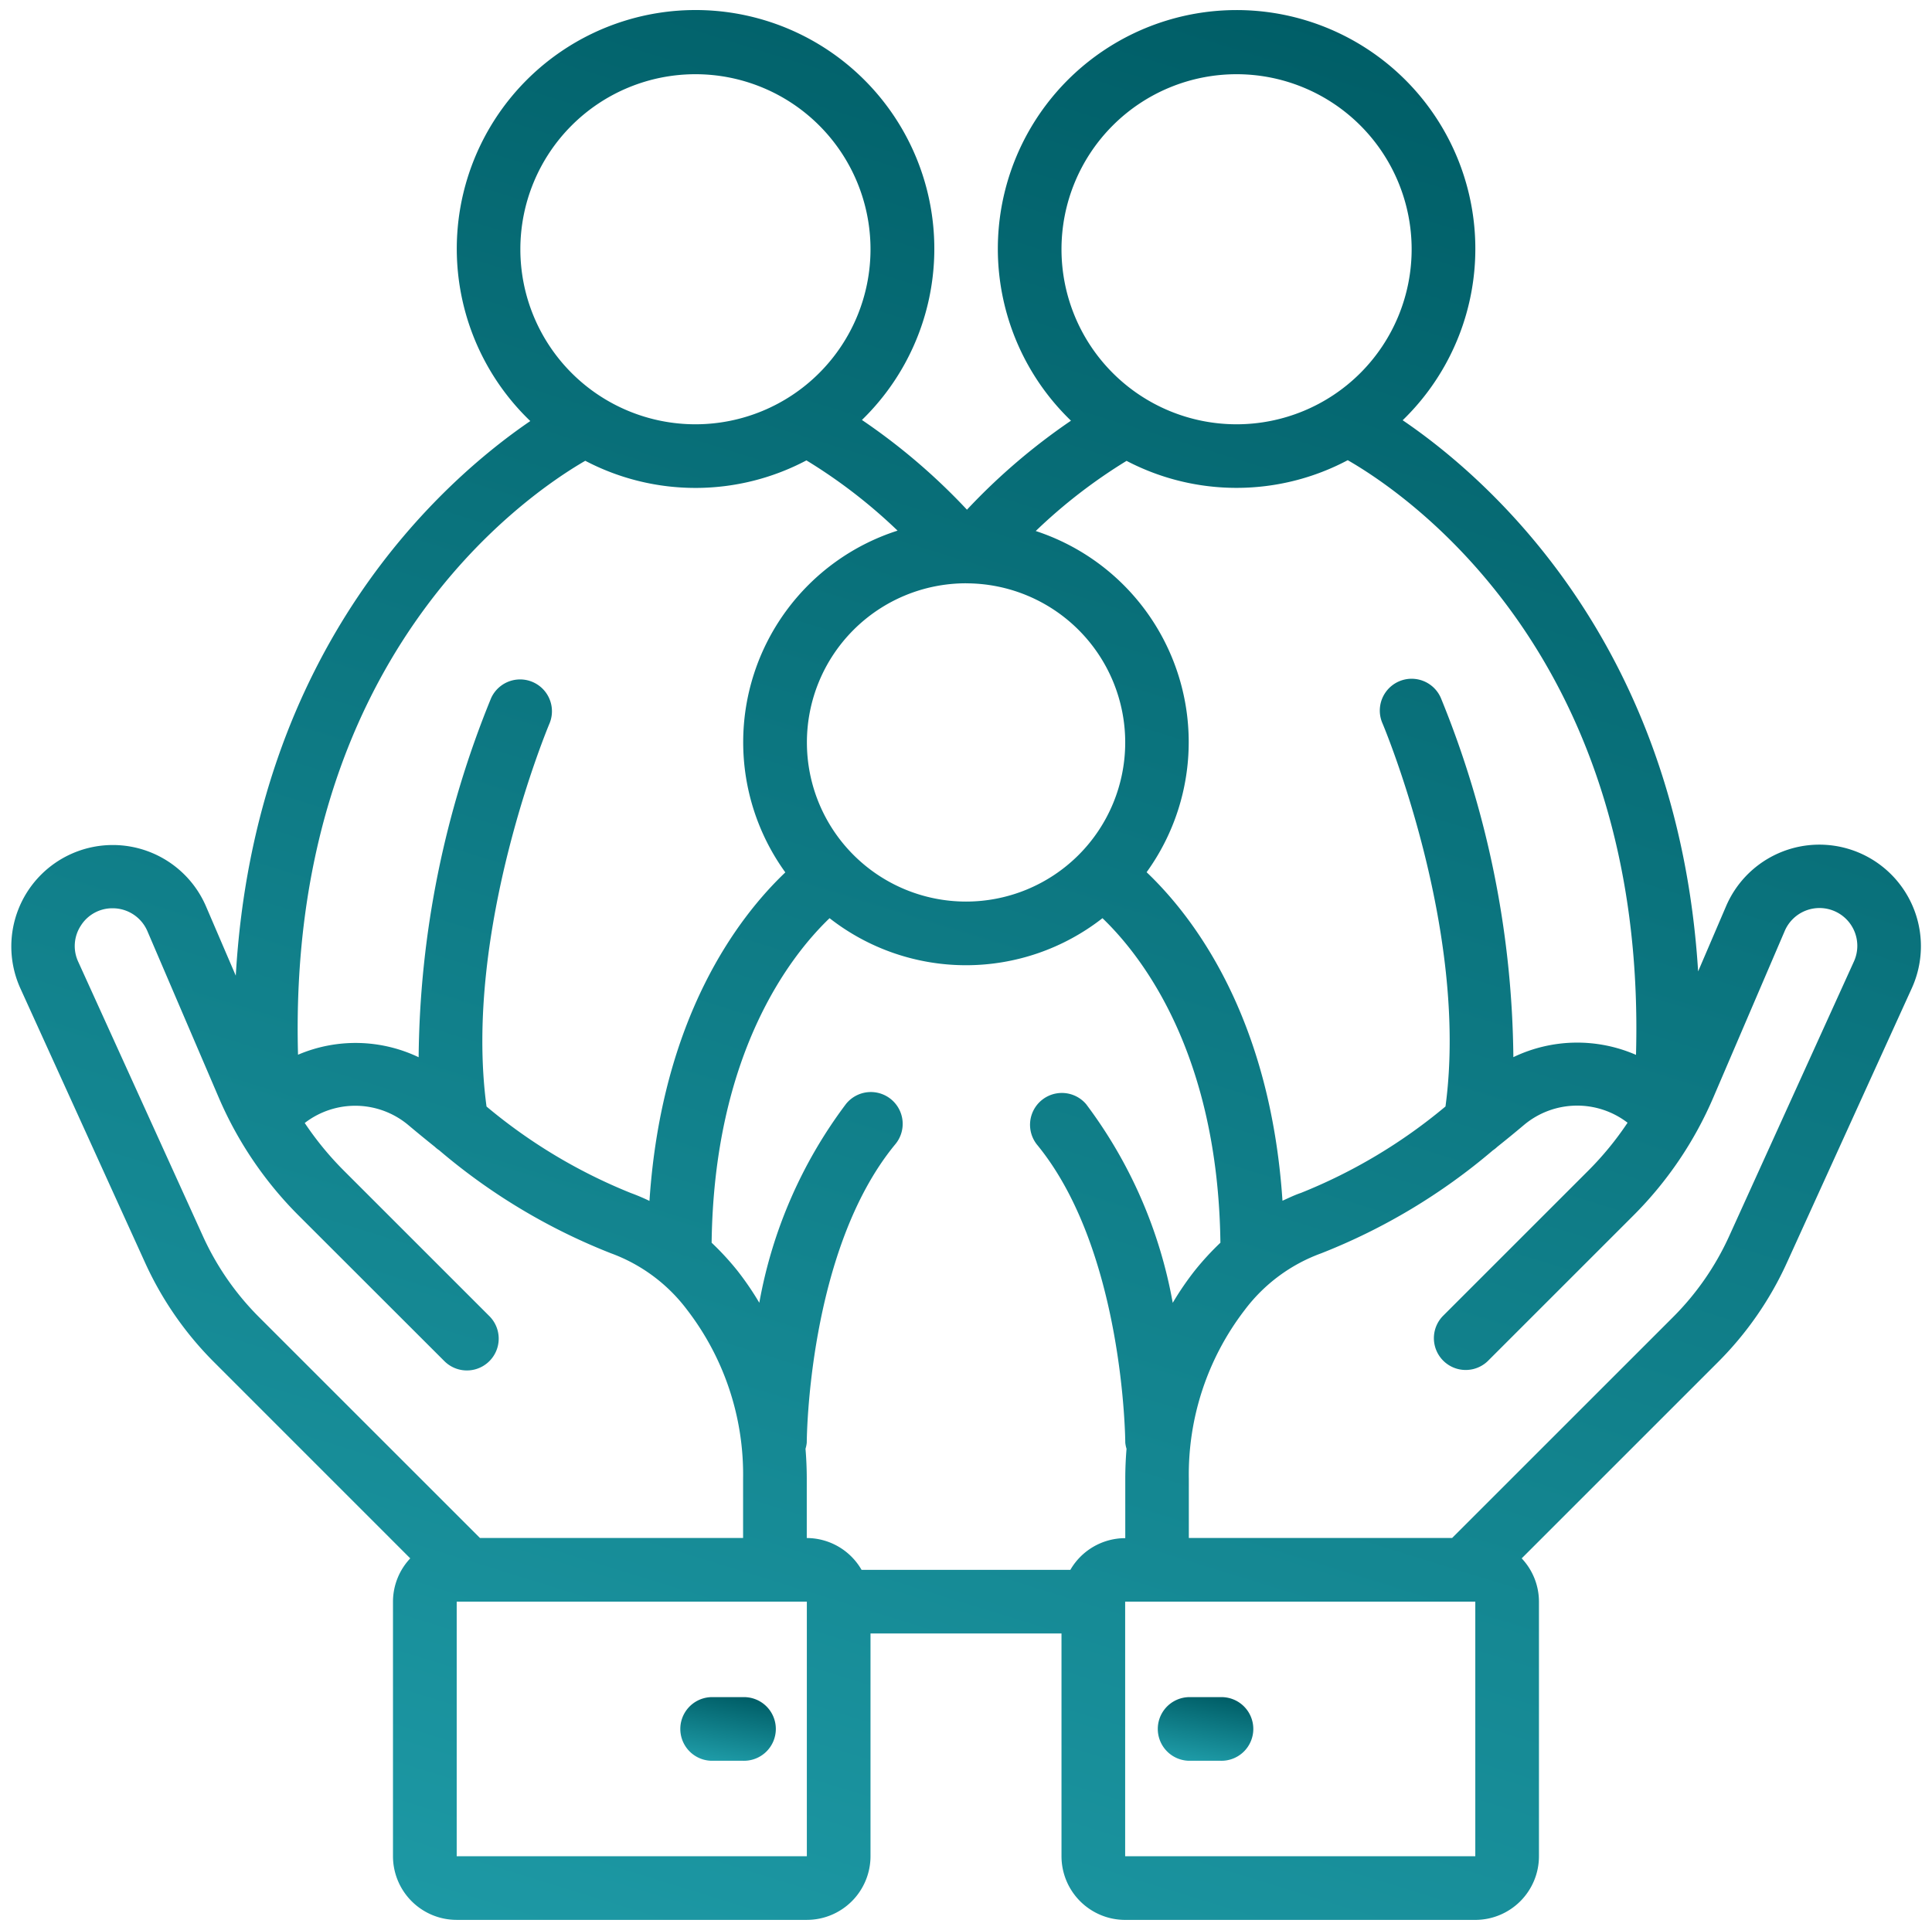 <svg xmlns="http://www.w3.org/2000/svg" xmlns:xlink="http://www.w3.org/1999/xlink" width="96.24" height="96.16" viewBox="0 0 96.24 96.16"><defs><style>.a{stroke:rgba(0,0,0,0);fill:url(#a);}</style><linearGradient id="a" x1="0.362" y1="1" x2="0.638" gradientUnits="objectBoundingBox"><stop offset="0" stop-color="#1e9ba7"/><stop offset="1" stop-color="#005e67"/></linearGradient></defs><g transform="translate(0.536 0.619)"><path class="a" d="M94.185,43.552a5.055,5.055,0,0,0-8.738.979l-1.393,3.25C83.032,31.408,73.576,23.2,69.336,20.32a11.893,11.893,0,1,0-16.523.022,31.008,31.008,0,0,0-5.181,4.435A30.916,30.916,0,0,0,42.4,20.306a11.894,11.894,0,1,0-16.52.054c-4.287,2.926-13.722,11.2-14.671,27.634L9.722,44.532A5.055,5.055,0,1,0,.473,48.614L6.687,62.285a16.863,16.863,0,0,0,3.443,4.969L19.9,77.027a3.151,3.151,0,0,0-.86,2.157V91.869a3.174,3.174,0,0,0,3.171,3.171H39.656a3.174,3.174,0,0,0,3.171-3.171V80.77h9.514v11.1a3.174,3.174,0,0,0,3.171,3.171H72.954a3.174,3.174,0,0,0,3.171-3.171V79.184a3.151,3.151,0,0,0-.86-2.157l9.773-9.773a16.863,16.863,0,0,0,3.443-4.969L94.7,48.614A5.055,5.055,0,0,0,94.185,43.552ZM52.341,11.8a8.721,8.721,0,1,1,8.721,8.721A8.721,8.721,0,0,1,52.341,11.8Zm3.246,10.546A11.818,11.818,0,0,0,66.6,22.31c3.024,1.738,14.906,9.851,14.359,29.63a7.338,7.338,0,0,0-6.109.114,48.365,48.365,0,0,0-3.61-17.893,1.585,1.585,0,1,0-2.914,1.25c.045.1,4.335,10.286,3.143,19.1a26.674,26.674,0,0,1-7.2,4.307c-.315.105-.616.254-.92.39-.609-9.16-4.433-14.147-6.768-16.369a11.068,11.068,0,0,0-5.523-17A26.377,26.377,0,0,1,55.587,22.341Zm-8,6.1a7.928,7.928,0,1,1-7.928,7.928A7.928,7.928,0,0,1,47.584,28.444ZM25.385,11.8a8.721,8.721,0,1,1,8.721,8.721A8.721,8.721,0,0,1,25.385,11.8Zm3.238,10.542a11.817,11.817,0,0,0,11.012-.022,26.367,26.367,0,0,1,4.54,3.5,11.071,11.071,0,0,0-5.591,17.028c-2.335,2.222-6.159,7.209-6.768,16.369a9.98,9.98,0,0,0-.921-.391A26.684,26.684,0,0,1,23.7,54.514c-1.189-8.8,3.1-19,3.143-19.1a1.586,1.586,0,0,0-2.915-1.249,48.363,48.363,0,0,0-3.61,17.893,7.293,7.293,0,0,0-6.008-.125C13.77,32.256,25.528,24.128,28.623,22.337ZM12.372,65.012a13.731,13.731,0,0,1-2.8-4.039L3.36,47.3a1.855,1.855,0,0,1,.132-1.8h0a1.852,1.852,0,0,1,1.584-.864,1.882,1.882,0,0,1,1.732,1.143l3.546,8.273a18.764,18.764,0,0,0,4,5.907L21.6,67.2a1.585,1.585,0,0,0,2.242-2.242l-7.244-7.244a15.7,15.7,0,0,1-1.954-2.38,4.116,4.116,0,0,1,5.136.084c.455.383.9.747,1.341,1.1a1.545,1.545,0,0,0,.219.174,30.213,30.213,0,0,0,8.557,5.134A8.32,8.32,0,0,1,33.7,64.656a13.449,13.449,0,0,1,2.78,8.405v2.951H23.373Zm9.842,26.857V79.184H39.656l0,12.685ZM52.782,77.6h-10.4a3.161,3.161,0,0,0-2.73-1.586V73.061c0-.5-.022-1-.063-1.495a1.5,1.5,0,0,0,.063-.311c0-.1.05-9.564,4.4-14.849a1.586,1.586,0,1,0-2.45-2.014,23.293,23.293,0,0,0-4.314,9.9,14.785,14.785,0,0,0-1.107-1.618A13.86,13.86,0,0,0,34.913,61.3c.12-9.424,3.911-14.286,5.875-16.17a11.028,11.028,0,0,0,13.594,0c1.964,1.884,5.755,6.746,5.875,16.17a13.837,13.837,0,0,0-1.268,1.378,14.785,14.785,0,0,0-1.107,1.618,23.293,23.293,0,0,0-4.314-9.9,1.586,1.586,0,0,0-2.45,2.014c4.332,5.268,4.4,14.755,4.4,14.851a1.5,1.5,0,0,0,.063.308c-.041.494-.063.993-.063,1.5v2.951A3.16,3.16,0,0,0,52.782,77.6ZM72.954,91.869H55.512V79.184H72.954ZM91.809,47.3,85.6,60.973a13.733,13.733,0,0,1-2.8,4.038l-11,11H58.684V73.061a13.449,13.449,0,0,1,2.78-8.405,8.321,8.321,0,0,1,3.811-2.827,30.2,30.2,0,0,0,8.559-5.135,1.555,1.555,0,0,0,.217-.173c.441-.352.887-.716,1.342-1.1a4.123,4.123,0,0,1,5.146-.1,15.693,15.693,0,0,1-1.964,2.395l-7.244,7.244A1.585,1.585,0,0,0,73.573,67.2l7.244-7.244a18.764,18.764,0,0,0,4-5.907l3.547-8.274A1.884,1.884,0,1,1,91.809,47.3Z" transform="translate(0 0)"/><path class="a" d="M182.371,452.267h-1.586a1.586,1.586,0,0,0,0,3.171h1.586a1.586,1.586,0,1,0,0-3.171Z" transform="translate(-145.886 -368.326)"/><path class="a" d="M308.786,455.438h1.586a1.586,1.586,0,1,0,0-3.171h-1.586a1.586,1.586,0,0,0,0,3.171Z" transform="translate(-250.102 -368.326)"/></g></svg>